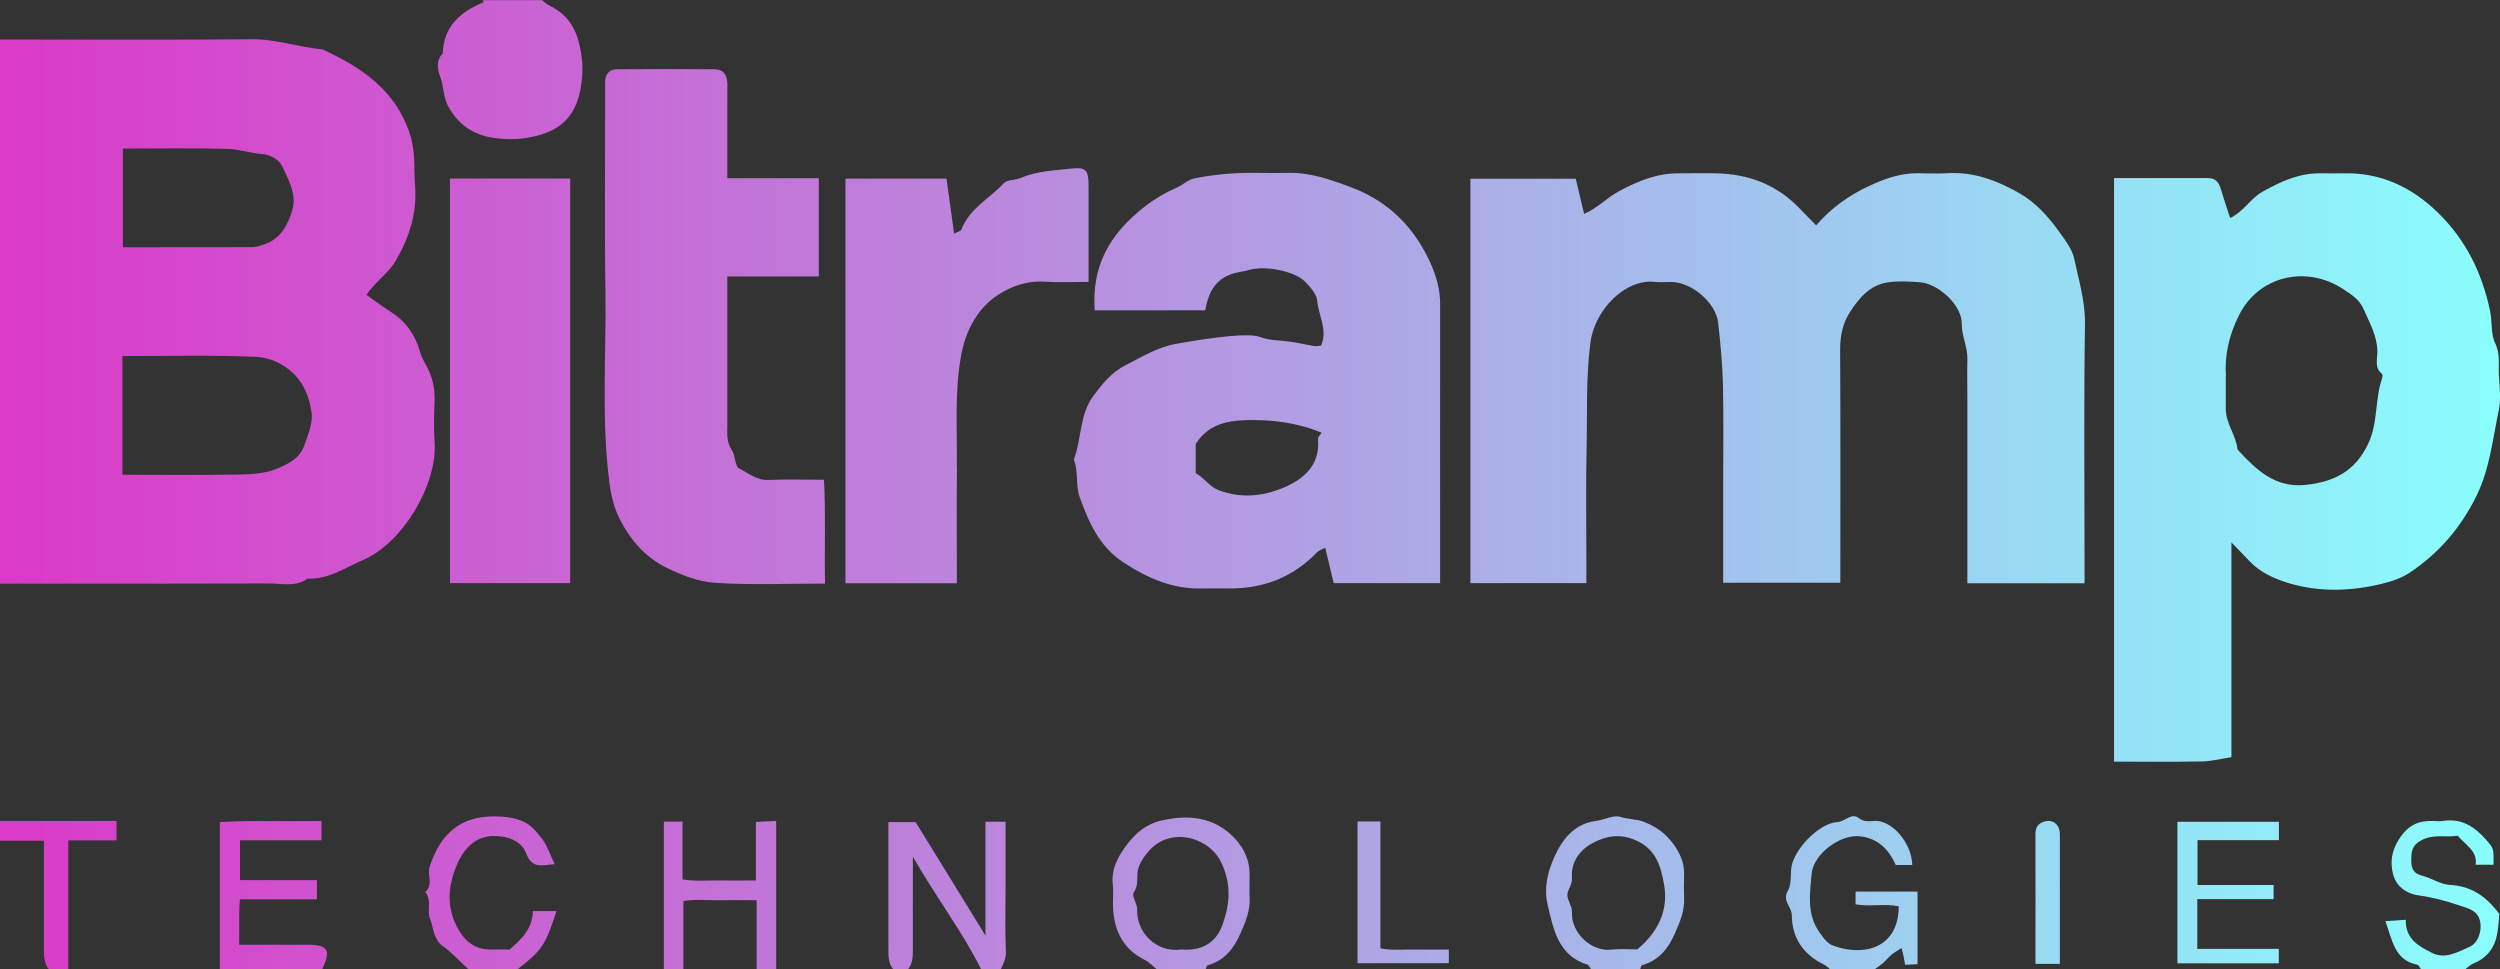 <svg width="98" height="38" viewBox="0 0 98 38" fill="none" xmlns="http://www.w3.org/2000/svg">
<rect x="0" y="0" width="98" height="38" fill="#333333" stroke="none"/>
<path id="Vector" d="M0 1.549C3.279 1.549 6.563 1.571 9.842 1.537C10.81 1.524 11.707 1.852 12.645 1.937C14.186 2.652 15.537 3.542 16.088 5.321C16.295 5.981 16.219 6.628 16.27 7.279C16.349 8.33 16.063 9.258 15.541 10.174C15.23 10.723 14.716 11.034 14.363 11.557C14.666 11.77 14.973 12.004 15.297 12.208C15.891 12.583 16.27 13.107 16.463 13.788C16.509 13.958 16.594 14.12 16.682 14.277C16.93 14.711 17.052 15.171 17.036 15.678C17.019 16.227 16.998 16.776 17.036 17.325C17.154 18.968 15.806 21.271 14.241 21.948C13.525 22.254 12.877 22.718 12.056 22.684C11.576 23.025 11.029 22.867 10.511 22.872C7.009 22.884 3.502 22.88 0 22.88L0 1.549ZM4.799 18.61C6.373 18.61 7.867 18.628 9.362 18.602C9.846 18.593 10.359 18.568 10.801 18.393C11.243 18.219 11.744 17.989 11.925 17.47C12.073 17.044 12.275 16.572 12.212 16.159C12.127 15.614 11.942 15.056 11.488 14.626C11.062 14.226 10.532 14.009 10.035 13.988C8.297 13.915 6.554 13.958 4.799 13.958V18.61ZM4.816 5.815V9.693C6.533 9.693 8.221 9.693 9.905 9.688C10.048 9.688 10.195 9.629 10.338 9.586C10.991 9.378 11.29 8.816 11.458 8.237C11.639 7.62 11.307 7.028 11.046 6.487C10.936 6.262 10.566 6.053 10.3 6.04C9.833 6.015 9.395 5.849 8.945 5.836C7.581 5.798 6.213 5.823 4.811 5.823L4.816 5.815ZM18.942 0C18.942 0.034 18.951 0.089 18.942 0.094C18.05 0.468 17.389 1.022 17.355 2.094C17.082 2.362 17.154 2.75 17.25 2.992C17.406 3.388 17.364 3.81 17.587 4.201C18.021 4.968 18.656 5.329 19.477 5.423C19.822 5.461 20.18 5.47 20.521 5.423C21.944 5.232 22.605 4.589 22.786 3.312C22.845 2.903 22.849 2.529 22.786 2.12C22.659 1.281 22.352 0.613 21.565 0.234C21.447 0.179 21.346 0.081 21.241 0.004C20.475 0.004 19.709 0.004 18.947 0.004L18.942 0ZM35.591 38C35.78 37.77 35.785 37.498 35.785 37.212C35.78 36.063 35.785 34.914 35.785 33.581C36.702 35.191 37.721 36.506 38.462 38H39.228C39.329 37.779 39.443 37.579 39.43 37.306C39.396 36.502 39.417 35.693 39.417 34.884V32.211H38.63V36.672C37.628 35.046 36.744 33.611 35.894 32.228H34.825C34.825 33.918 34.825 35.561 34.825 37.208C34.825 37.493 34.825 37.77 35.018 38H35.591ZM45.348 38C45.193 37.877 45.058 37.719 44.885 37.634C44.026 37.212 43.669 36.485 43.631 35.561C43.618 35.271 43.656 34.978 43.622 34.688C43.551 34.054 43.841 33.543 44.191 33.088C44.528 32.654 44.927 32.3 45.529 32.164C46.548 31.93 47.478 32.023 48.223 32.688C48.686 33.1 48.989 33.637 48.985 34.301C48.985 34.59 48.973 34.884 48.985 35.173C49.015 35.684 48.838 36.11 48.632 36.578C48.35 37.221 47.988 37.651 47.331 37.843C47.297 37.851 47.285 37.949 47.264 38H45.348ZM46.321 37.221C47.07 37.276 47.647 37 47.916 36.263C48.206 35.455 48.286 34.693 47.878 33.82C47.403 32.798 45.849 32.381 45.012 33.386C44.767 33.679 44.574 33.973 44.582 34.369C44.582 34.586 44.582 34.778 44.439 34.99C44.351 35.118 44.586 35.433 44.578 35.659C44.544 36.536 45.315 37.37 46.325 37.217L46.321 37.221ZM73.476 38C73.585 37.923 73.699 37.851 73.8 37.766C73.922 37.66 74.019 37.532 74.141 37.43C74.25 37.336 74.381 37.268 74.541 37.161C74.579 37.315 74.604 37.4 74.621 37.489C74.642 37.6 74.663 37.711 74.68 37.821C74.89 37.808 75.037 37.8 75.168 37.796V34.952H72.739V35.45C73.32 35.552 73.888 35.408 74.431 35.531C74.415 37.247 72.971 37.476 71.88 37.076C71.603 36.974 71.497 36.783 71.329 36.553C70.807 35.825 70.954 35.025 71.013 34.271C71.076 33.479 72.129 32.705 72.895 32.781C73.59 32.849 74.044 33.288 74.314 33.909H74.962C74.936 33.135 74.335 32.334 73.686 32.194C73.421 32.134 73.135 32.283 72.874 32.075C72.575 31.836 72.335 32.207 72.032 32.224C71.291 32.266 70.314 33.318 70.222 34.003C70.18 34.309 70.234 34.671 70.087 34.91C69.847 35.314 70.234 35.54 70.239 35.872C70.243 36.77 70.693 37.421 71.502 37.813C71.594 37.855 71.666 37.94 71.75 38.004H73.472L73.476 38ZM62.376 38C62.325 37.936 62.287 37.834 62.224 37.813C61.079 37.455 60.894 36.425 60.666 35.463C60.49 34.709 60.73 33.956 61.066 33.318C61.361 32.76 61.841 32.266 62.561 32.181C62.889 32.143 63.247 31.934 63.525 32.023C63.824 32.121 64.135 32.104 64.404 32.202C64.762 32.334 65.124 32.551 65.381 32.828C65.747 33.228 66.034 33.705 66.017 34.297C66.008 34.586 66.004 34.88 66.017 35.169C66.046 35.68 65.869 36.106 65.663 36.574C65.381 37.217 65.019 37.647 64.362 37.838C64.329 37.847 64.316 37.945 64.295 37.996H62.38L62.376 38ZM64.177 37.221C64.985 36.544 65.415 35.701 65.23 34.667C65.099 33.948 64.926 33.271 64.068 32.917C63.428 32.654 62.902 32.803 62.443 33.041C61.98 33.279 61.567 33.76 61.622 34.399C61.647 34.675 61.441 34.871 61.441 35.088C61.441 35.31 61.635 35.505 61.622 35.778C61.588 36.561 62.38 37.319 63.163 37.225C63.504 37.187 63.857 37.217 64.177 37.217V37.221ZM12.628 38C12.982 37.242 12.864 37.038 12.064 37.034C11.18 37.029 10.296 37.034 9.374 37.034C9.391 36.408 9.353 35.846 9.404 35.254H12.422V34.501H9.408V32.939H12.603V32.181C11.252 32.211 9.934 32.147 8.617 32.224V38.004H12.637L12.628 38ZM20.281 38C21.245 37.255 21.384 37.051 21.813 35.714H20.887C20.879 36.421 20.42 36.834 19.974 37.221C19.713 37.221 19.49 37.217 19.267 37.221C18.686 37.238 18.273 36.953 17.991 36.472C17.444 35.552 17.562 34.599 18.004 33.701C18.252 33.203 18.69 32.794 19.296 32.773C19.835 32.751 20.428 32.934 20.618 33.437C20.858 34.067 21.207 33.918 21.742 33.875C21.556 33.488 21.46 33.16 21.266 32.905C21.06 32.628 20.807 32.334 20.508 32.202C20.163 32.045 19.742 32.002 19.355 32.002C18.997 32.002 18.618 32.058 18.29 32.194C17.511 32.522 17.099 33.194 16.842 33.973C16.737 34.292 17.002 34.684 16.669 34.969C16.943 35.293 16.724 35.714 16.859 36.033C17.006 36.387 16.985 36.821 17.36 37.089C17.726 37.353 18.033 37.694 18.37 38H20.285H20.281ZM26.789 38V35.322C27.244 35.242 27.711 35.297 28.178 35.288C28.649 35.28 29.125 35.288 29.66 35.288V38.004H30.426V32.181C30.131 32.198 29.891 32.207 29.63 32.219V34.514C29.125 34.514 28.654 34.522 28.178 34.514C27.715 34.505 27.244 34.56 26.755 34.471V32.207H26.023V38.004H26.789V38ZM96.628 38C96.737 37.923 96.834 37.821 96.956 37.77C97.474 37.557 97.785 37.174 97.886 36.625C97.941 36.327 97.954 36.021 97.975 35.829C97.432 35.097 96.838 34.731 96.03 34.688C95.664 34.667 95.314 34.42 94.944 34.326C94.586 34.237 94.519 34.02 94.523 33.701C94.523 33.373 94.552 33.135 94.91 32.943C95.399 32.679 95.883 32.837 96.341 32.76C96.666 33.135 97.129 33.369 97.044 33.897H97.747C97.756 33.245 97.747 33.254 97.47 32.934C97.015 32.411 96.493 32.066 95.765 32.181C95.638 32.202 95.508 32.185 95.382 32.181C94.801 32.168 94.401 32.334 94.039 32.9C93.74 33.369 93.698 33.799 93.799 34.233C93.913 34.722 94.291 35.029 94.843 35.105C95.373 35.178 95.9 35.318 96.405 35.493C96.699 35.595 97.074 35.663 97.196 36.029C97.322 36.412 97.166 36.957 96.817 37.11C96.358 37.315 95.853 37.613 95.344 37.357C94.83 37.102 94.283 36.812 94.308 36.055C94.031 36.072 93.799 36.089 93.508 36.11C93.782 36.859 93.862 37.638 94.759 37.817C94.818 37.83 94.86 37.94 94.91 38.004C95.483 38.004 96.059 38.004 96.632 38.004L96.628 38ZM2.677 38V32.943H4.567V32.181H0V32.956H1.722C1.722 34.412 1.722 35.812 1.722 37.212C1.722 37.493 1.73 37.766 1.915 37.996H2.681L2.677 38ZM57.627 22.859H62.186V21.897C62.186 20.475 62.161 19.053 62.194 17.636C62.224 16.239 62.165 14.852 62.342 13.447C62.506 12.127 63.735 10.914 64.872 11.05C65.091 11.076 65.318 11.05 65.541 11.055C66.332 11.076 67.263 11.868 67.351 12.651C67.444 13.46 67.519 14.277 67.54 15.09C67.57 16.38 67.549 17.674 67.549 18.964V22.842H72.141C72.141 19.768 72.15 16.738 72.133 13.703C72.133 13.153 72.234 12.664 72.529 12.217C72.891 11.664 73.316 11.165 74.006 11.068C74.415 11.008 74.835 11.034 75.248 11.063C75.98 11.11 76.911 11.966 76.902 12.694C76.898 13.183 77.134 13.596 77.121 14.069C77.109 14.584 77.121 15.103 77.121 15.618V22.863H81.714V21.995C81.714 18.896 81.684 15.793 81.731 12.694C81.743 11.8 81.486 10.987 81.31 10.144C81.234 9.778 80.973 9.441 80.75 9.126C80.312 8.514 79.819 7.947 79.154 7.569C78.27 7.066 77.353 6.726 76.313 6.79C75.93 6.815 75.547 6.794 75.164 6.79C74.486 6.79 73.871 7.007 73.265 7.292C72.487 7.654 71.796 8.139 71.194 8.833C70.938 8.573 70.74 8.377 70.546 8.173C69.654 7.236 68.546 6.824 67.288 6.794C66.808 6.781 66.332 6.794 65.853 6.794C64.981 6.781 64.228 7.083 63.457 7.5C62.982 7.756 62.607 8.169 62.098 8.386C61.98 7.901 61.875 7.462 61.769 7.007H57.64V22.867L57.627 22.859ZM87.476 29.682C87.03 29.75 86.677 29.844 86.319 29.848C85.178 29.87 84.037 29.857 82.871 29.857V6.981C84.092 6.981 85.325 6.981 86.559 6.981C86.87 6.981 86.984 7.164 87.06 7.424C87.169 7.794 87.295 8.16 87.422 8.548C87.973 8.279 88.209 7.786 88.689 7.517C89.421 7.105 90.137 6.781 90.979 6.794C91.265 6.794 91.551 6.802 91.837 6.794C93.319 6.755 94.544 7.326 95.596 8.365C96.67 9.424 97.293 10.697 97.609 12.179C97.701 12.613 97.634 13.089 97.806 13.443C98.025 13.89 97.928 14.307 97.958 14.737C97.992 15.188 98.042 15.656 97.95 16.09C97.714 17.21 97.6 18.359 97.091 19.411C96.48 20.666 95.609 21.688 94.456 22.45C94.14 22.659 93.761 22.791 93.391 22.88C92.174 23.178 90.932 23.221 89.733 22.863C89.181 22.697 88.605 22.45 88.179 21.995C87.969 21.769 87.75 21.552 87.472 21.262V29.695L87.476 29.682ZM87.249 14.745C87.249 15.269 87.257 15.622 87.249 15.98C87.232 16.58 87.653 17.048 87.712 17.623C88.44 18.41 89.181 19.143 90.398 19.006C91.488 18.887 92.309 18.483 92.822 17.419C93.227 16.584 93.088 15.678 93.374 14.843C93.395 14.784 93.403 14.681 93.374 14.656C93.062 14.409 93.201 14.064 93.193 13.762C93.18 13.162 92.894 12.672 92.667 12.145C92.49 11.736 92.191 11.557 91.858 11.336C90.41 10.382 88.558 10.812 87.784 12.328C87.35 13.17 87.199 14.005 87.257 14.745H87.249ZM56.444 22.859H52.281C52.172 22.407 52.067 21.965 51.949 21.475C51.831 21.535 51.709 21.569 51.633 21.646C50.69 22.625 49.537 23.076 48.198 23.067C47.849 23.067 47.495 23.059 47.146 23.067C45.984 23.106 44.986 22.671 44.026 22.037C43.084 21.416 42.667 20.449 42.318 19.47C42.162 19.036 42.28 18.487 42.094 18.015C42.406 17.201 42.309 16.265 42.856 15.524C43.21 15.048 43.568 14.601 44.115 14.32C44.751 13.996 45.344 13.622 46.072 13.485C46.813 13.349 48.846 13.004 49.377 13.204C49.747 13.345 50.092 13.336 50.454 13.379C50.812 13.417 51.166 13.507 51.524 13.566C51.612 13.579 51.705 13.553 51.785 13.549C52.058 12.932 51.684 12.379 51.637 11.8C51.616 11.531 51.368 11.255 51.161 11.042C50.741 10.616 49.566 10.399 48.964 10.582C48.851 10.616 48.733 10.638 48.615 10.659C47.819 10.795 47.398 11.246 47.247 12.166H42.911C42.797 10.459 43.45 9.207 44.881 8.092C45.277 7.786 45.677 7.551 46.119 7.36C46.363 7.253 46.578 7.041 46.826 6.99C47.365 6.883 47.916 6.815 48.463 6.79C49.133 6.755 49.802 6.798 50.471 6.777C51.368 6.751 52.189 7.049 53.01 7.36C54.197 7.811 55.123 8.607 55.754 9.693C56.141 10.357 56.453 11.097 56.453 11.915C56.449 15.533 56.453 19.147 56.453 22.85L56.444 22.859ZM46.876 18.551C47.23 18.747 47.394 19.075 47.794 19.224C48.64 19.538 49.465 19.453 50.21 19.16C51.006 18.845 51.759 18.312 51.667 17.214C51.658 17.125 51.772 17.027 51.81 16.963C50.85 16.563 49.865 16.444 48.842 16.469C48.026 16.491 47.331 16.678 46.872 17.406V18.551H46.876ZM28.511 3.827C28.511 3.631 28.519 3.439 28.511 3.244C28.489 2.895 28.338 2.72 28.005 2.716C26.73 2.707 25.454 2.703 24.179 2.716C23.91 2.716 23.724 2.886 23.724 3.197C23.724 3.393 23.724 3.584 23.724 3.78C23.724 6.33 23.695 8.884 23.733 11.434C23.771 13.958 23.56 16.491 23.901 19.011C23.969 19.504 24.095 19.973 24.314 20.39C24.718 21.173 25.303 21.841 26.086 22.233C26.688 22.535 27.366 22.803 28.022 22.846C29.445 22.94 30.872 22.876 32.341 22.876C32.312 21.48 32.375 20.139 32.299 18.806C31.533 18.806 30.83 18.781 30.131 18.815C29.668 18.836 29.336 18.542 28.974 18.364C28.805 18.279 28.831 17.853 28.687 17.64C28.468 17.321 28.511 16.984 28.511 16.648C28.511 15.001 28.511 13.353 28.511 11.706V10.838H32.097V6.985H28.511V3.831V3.827ZM37.506 18.317C37.531 16.857 37.409 15.397 37.675 13.941C37.843 13.013 38.255 12.213 38.946 11.685C39.489 11.272 40.204 10.991 40.971 11.042C41.53 11.08 42.099 11.05 42.671 11.05C42.671 9.744 42.675 8.518 42.671 7.296C42.671 6.666 42.583 6.538 41.96 6.611C41.307 6.687 40.634 6.704 40.011 6.977C39.796 7.07 39.48 7.036 39.341 7.19C38.79 7.786 38.007 8.164 37.691 8.99C37.662 9.067 37.514 9.097 37.401 9.156C37.296 8.399 37.199 7.7 37.102 7.002H33.141V22.863H37.51C37.51 21.288 37.493 19.807 37.514 18.321L37.506 18.317ZM17.638 22.859H22.352V6.998H17.638V22.859ZM85.355 32.215V37.762H89.329V37.196H86.134V35.246C87.144 35.246 88.125 35.246 89.101 35.246C89.122 35.246 89.143 35.203 89.126 35.22V34.693H86.142V32.934H89.333V32.215H85.355ZM53.22 37.757H56.794V37.221C56.322 37.221 55.88 37.23 55.438 37.221C55.005 37.212 54.567 37.268 54.112 37.174V32.202H53.216V37.762L53.22 37.757ZM80.746 36.357C80.746 35.135 80.75 33.913 80.746 32.692C80.746 32.356 80.514 32.139 80.228 32.185C79.967 32.228 79.79 32.368 79.79 32.679C79.794 34.373 79.79 36.072 79.79 37.783H80.746V36.353V36.357Z" fill="url(#paint0_linear_417_43)"/>
<defs>
<linearGradient id="paint0_linear_417_43" x1="0" y1="18.998" x2="98" y2="18.998" gradientUnits="userSpaceOnUse">
<stop stop-color="#DB39C8"/>
<stop offset="1" stop-color="#8AFEFD"/>
</linearGradient>
</defs>
</svg>
